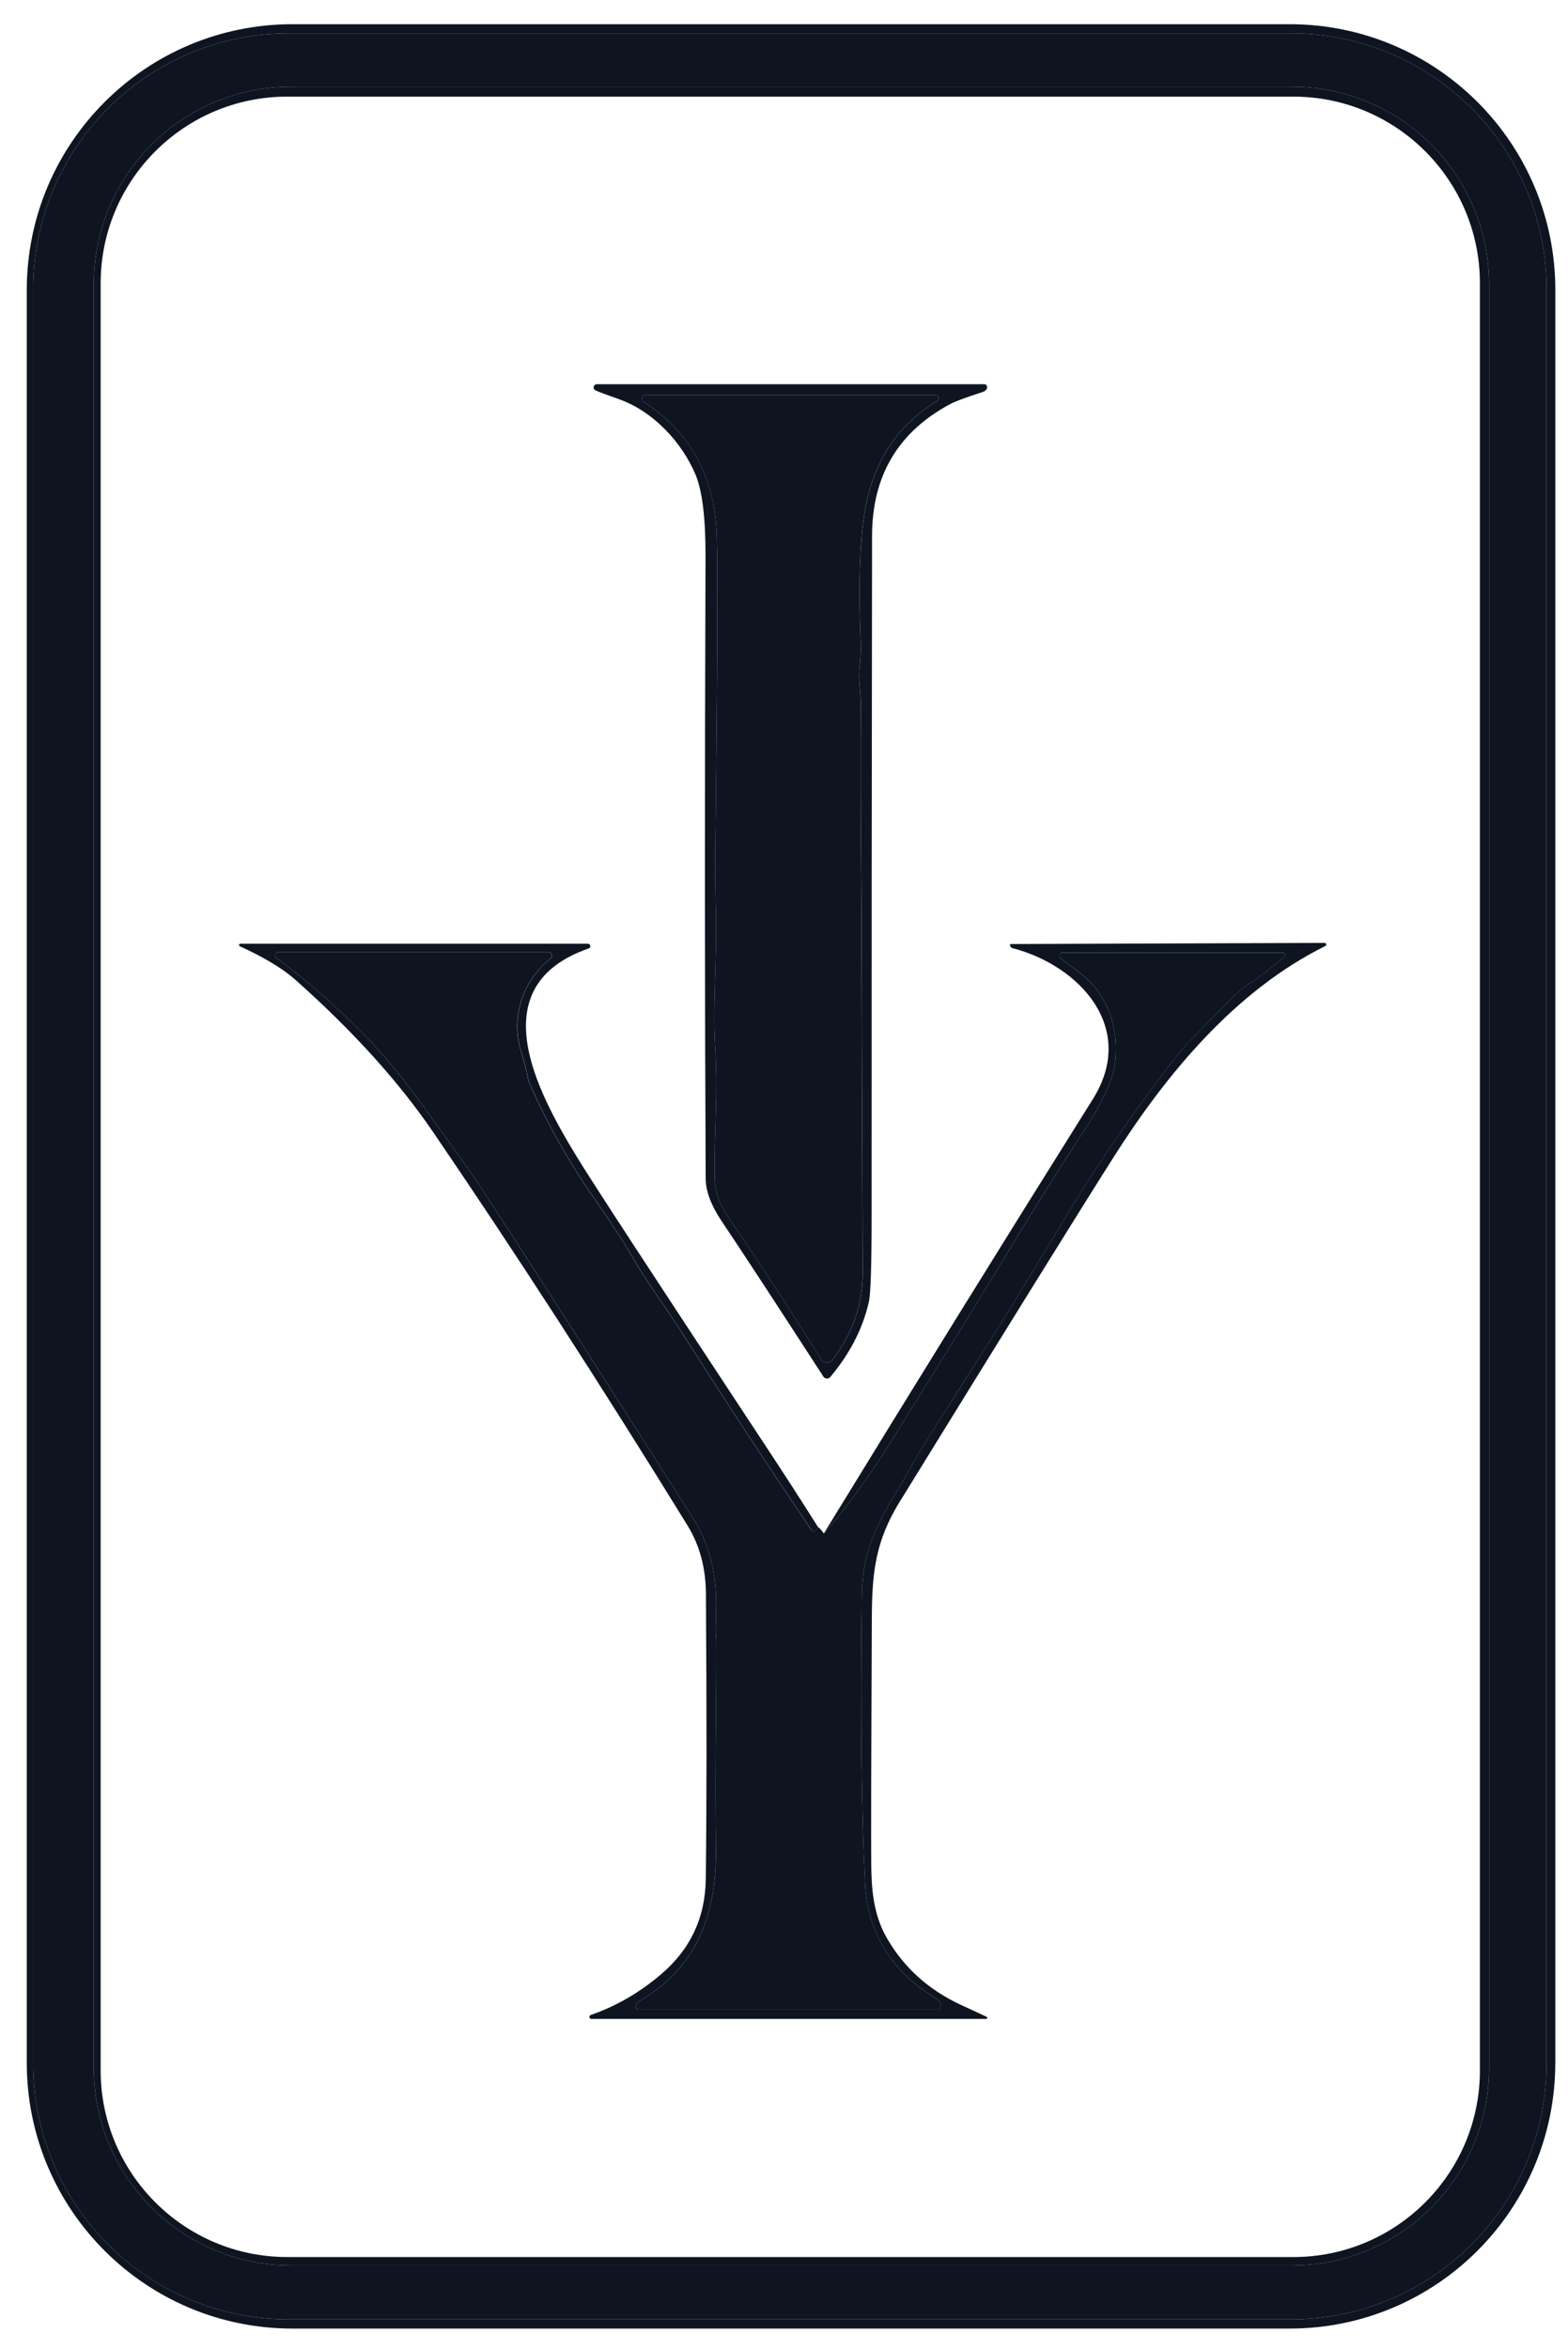 <svg xmlns="http://www.w3.org/2000/svg" id="Capa_1" data-name="Capa 1" viewBox="0 0 304.55 456.15"><defs><style>      .cls-1 {        fill: #0e1520;      }    </style></defs><path class="cls-1" d="M302.08,400.52c0,28.5-23.1,51.61-51.61,51.61H56.81c-28.5,0-51.61-23.1-51.61-51.61h0V56.3C5.21,27.8,28.31,4.7,56.81,4.7H250.48c28.5,0,51.61,23.1,51.61,51.61V400.52Zm-1.71-344.38c0-27.43-22.24-49.66-49.66-49.66H56.11C28.68,6.48,6.45,28.71,6.45,56.14h0V400.68c0,27.43,22.24,49.66,49.66,49.66H250.71c27.43,0,49.66-22.24,49.66-49.66h0V56.14Z"></path><path class="cls-1" d="M300.37,400.68c0,27.43-22.24,49.66-49.66,49.66H56.11c-27.43,0-49.66-22.24-49.66-49.66h0V56.14C6.45,28.71,28.68,6.48,56.11,6.48H250.71c27.43,0,49.66,22.24,49.66,49.66h0V400.68Zm-11.15-345.5c0-21.18-17.17-38.35-38.35-38.35H56.56c-21.18,0-38.35,17.17-38.35,38.35V401.53c0,21.18,17.17,38.35,38.35,38.35H250.87c21.18,0,38.35-17.17,38.35-38.35h0V55.18Z"></path><path class="cls-1" d="M289.22,401.53c0,21.18-17.17,38.35-38.35,38.35H56.56c-21.18,0-38.35-17.17-38.35-38.35h0V55.18c0-21.18,17.17-38.35,38.35-38.35H250.87c21.18,0,38.35,17.17,38.35,38.35h0V401.53Zm-1.78-346.52c0-20.02-16.23-36.25-36.25-36.25H55.8c-20.02,0-36.25,16.23-36.25,36.25V401.99c0,20.02,16.23,36.25,36.25,36.25H251.19c20.02,0,36.25-16.23,36.25-36.25V55Z"></path><path class="cls-1" d="M115.65,75.78c-.31-.14-.45-.5-.3-.81,.1-.22,.32-.36,.56-.37h75.28c.17,0,.32,.08,.41,.2,.23,.33,.17,.67-.19,1.01-.13,.13-.29,.22-.5,.29-3.29,1.06-5.39,1.84-6.32,2.34-10.12,5.4-15.19,13.91-15.21,25.53-.07,44.17-.1,88.24-.09,132.21,0,9.52-.18,15.04-.53,16.58-1.18,5.21-3.68,10.07-7.5,14.61-.29,.35-.82,.4-1.17,.11-.07-.06-.12-.12-.17-.2-9.33-14.4-15.92-24.47-19.78-30.21-2.04-3.05-3.07-5.8-3.08-8.26-.18-35.35-.19-75.56-.03-120.64,.03-7.52-.62-12.86-1.94-16.02-2.63-6.23-8.14-12.24-14.81-14.62-2.57-.91-4.12-1.49-4.64-1.74Zm66.39,2.04c.28-.17,.37-.54,.2-.82-.11-.18-.3-.28-.51-.29h-56.36c-.39,0-.7,.32-.69,.71,0,.23,.12,.45,.31,.58,9.07,5.93,13.81,14.49,14.21,25.7,.22,6.39,.14,26.97-.26,61.72-.04,3.13,0,6.95,.1,11.44,.23,9.94-.63,18.26-.15,26.17,.6,9.73-.2,16.56-.07,25.77,.03,2.46,.83,4.85,2.41,7.17,6.9,10.13,12.98,19.44,18.24,27.95,.39,.63,1.22,.83,1.85,.44,.14-.08,.26-.19,.36-.32,3.94-5.11,5.9-10.78,5.87-17-.17-47.92-.25-72.12-.25-72.61-.16-16.1-.19-28.58-.1-37.42,.03-3.02-.6-5.15-.2-7.82,.18-1.29,.23-3.24,.13-5.84-.38-9.76-.14-17.53,.72-23.31,1.49-9.97,6.22-17.38,14.2-22.21Z"></path><path class="cls-1" d="M182.04,77.83c-7.98,4.84-12.71,12.24-14.2,22.21-.86,5.78-1.09,13.55-.72,23.31,.1,2.6,.05,4.54-.13,5.84-.39,2.67,.23,4.8,.2,7.82-.09,8.84-.05,21.32,.1,37.42,0,.49,.08,24.69,.25,72.61,.03,6.23-1.93,11.89-5.87,17-.45,.59-1.3,.69-1.88,.24-.13-.1-.24-.22-.32-.36-5.26-8.5-11.34-17.82-18.24-27.95-1.58-2.32-2.38-4.7-2.41-7.17-.13-9.21,.67-16.04,.07-25.77-.48-7.91,.38-16.23,.15-26.17-.11-4.5-.14-8.31-.1-11.44,.4-34.75,.49-55.33,.26-61.72-.41-11.21-5.15-19.78-14.21-25.7-.32-.21-.41-.65-.2-.97,.13-.19,.34-.31,.58-.31h56.36c.33,0,.6,.27,.59,.6,0,.21-.11,.4-.29,.51Z"></path><path class="cls-1" d="M158.87,296.49c-.12,.55-.42,.82-.9,.79-.15-.02-.28-.1-.36-.22-7.98-11.74-16.16-24.2-24.53-37.36-3.91-6.14-7.72-11.16-10.16-15.5-1.49-2.63-4.01-6.5-7.57-11.63-5.07-7.3-9.23-14.71-12.49-22.24-.17-.4-.3-.81-.36-1.24-.21-1.22-.64-2.85-1.27-4.89-2.1-6.76,.35-13.79,5.71-18.08,.31-.24,.38-.69,.14-1-.14-.18-.36-.29-.59-.28H54.1c-.36,0-.65,.31-.64,.67,0,.2,.1,.39,.26,.51,5.51,4.01,11.21,9,17.1,14.97,3.6,3.65,7.47,8.35,11.62,14.11,5.89,8.16,9.35,13.03,10.39,14.61,7.09,10.74,20.97,32.36,41.64,64.84,3.28,5.17,4.82,11.14,4.61,17.92-.09,3.13-.1,4.74-.04,4.83,.11,.17,.11,5.81,0,16.93-.1,10.38-.09,18.35,.01,23.92,.25,13.12-3.33,23.64-14.97,30.47-.34,.2-.54,.53-.61,.96-.05,.28,.14,.54,.42,.59,.03,0,.06,0,.1,0h58.07c.39,0,.7-.32,.7-.7,0-.04,0-.09-.01-.13-.12-.57-.4-.99-.85-1.26-8.77-5.25-13.4-12.74-13.89-22.46-.7-13.78-.9-32.4-.61-55.88,.03-2.74,.35-5.31,.96-7.69,1.68-6.64,5.56-11.7,8.22-16.61,1.09-2.03,2.96-5.13,5.62-9.28,5.88-9.19,10.77-16.93,14.68-23.2,.29-.47,4.13-6.8,11.53-19,5.66-9.31,12.56-19.19,20.69-29.64,.64-.83,3.69-4,9.14-9.53,2.01-2.05,3.86-3.56,5.53-4.52,.13-.07,2.01-1.54,5.66-4.41,.22-.17,.26-.48,.09-.7-.09-.12-.24-.2-.4-.19h-42.79c-.33,0-.59,.28-.59,.61,0,.18,.08,.35,.22,.46,3.14,2.41,5.84,4.06,7.82,7.19,2.46,3.87,3.38,8.34,2.76,13.4-.44,3.52-3.36,8.84-4.92,11.24-6.35,9.74-12.3,19.25-17.85,28.55-2.05,3.42-8.83,14.39-20.33,32.88-4.71,7.57-9.18,13.72-13.43,18.45,17.44-28.48,34.86-56.6,52.26-84.35,8.68-13.85-2.66-25.96-15.63-29.31-.31-.09-.5-.4-.44-.72v-.03s.04-.04,.07-.04l61-.22c.18,0,.33,.13,.33,.31,0,.13-.07,.25-.19,.3-17.53,8.67-30.93,24.97-41,40.81-6.49,10.21-20.38,32.58-41.68,67.12-5.57,9.05-5.37,15.92-5.41,26.12-.11,24.03-.14,38.65-.1,43.86,.03,5.15,.38,10.13,3.09,14.8,3.32,5.72,8.13,10.03,14.45,12.93,1.65,.77,3.27,1.52,4.85,2.25,.11,.04,.17,.17,.13,.28-.03,.09-.12,.14-.21,.14H114.9c-.22,.02-.41-.15-.42-.36-.01-.19,.11-.36,.29-.41,4.88-1.69,9.41-4.31,13.57-7.84,5.73-4.85,8.64-11.02,8.74-18.51,.18-13.61,.19-32.1,.03-55.46-.04-5-1.22-9.38-3.53-13.15-16.84-27.33-33.32-52.8-49.43-76.42-6.66-9.77-15.54-19.6-26.63-29.48-3.02-2.7-7.18-4.93-10.95-6.64-.13-.07-.18-.22-.11-.35,.04-.08,.12-.14,.22-.14H114.18c.26,0,.47,.21,.47,.47,0,.19-.12,.37-.3,.44-20.96,7.28-10.22,27.52-2.26,40.56,2.81,4.62,15.03,23.32,36.65,56.09,3.44,5.21,6.83,10.45,10.14,15.7Z"></path><path class="cls-1" d="M158.87,296.49c.31,.18,.69,.59,1.14,1.26,4.24-4.73,8.72-10.88,13.43-18.45,11.5-18.5,18.28-29.46,20.33-32.88,5.55-9.29,11.5-18.81,17.85-28.55,1.56-2.39,4.48-7.72,4.92-11.24,.62-5.06-.3-9.53-2.76-13.4-1.98-3.14-4.68-4.79-7.82-7.19-.26-.21-.3-.58-.09-.84,.11-.14,.28-.22,.46-.22h42.79c.27,0,.5,.22,.5,.49,0,.16-.07,.3-.19,.4-3.65,2.87-5.54,4.34-5.66,4.41-1.67,.96-3.52,2.47-5.53,4.52-5.45,5.53-8.49,8.7-9.14,9.53-8.13,10.45-15.03,20.33-20.69,29.64-7.39,12.2-11.24,18.53-11.53,19-3.91,6.28-8.81,14.01-14.68,23.2-2.66,4.15-4.53,7.25-5.62,9.28-2.66,4.9-6.54,9.97-8.22,16.61-.61,2.38-.93,4.95-.96,7.69-.29,23.48-.09,42.1,.61,55.88,.5,9.72,5.13,17.21,13.89,22.46,.45,.26,.73,.68,.85,1.26,.07,.38-.18,.75-.56,.82-.04,0-.09,.01-.13,.01h-58.07c-.28,0-.51-.22-.52-.5,0-.03,0-.06,0-.1,.07-.44,.27-.76,.61-.96,11.65-6.83,15.22-17.35,14.97-30.47-.11-5.57-.11-13.54-.01-23.92,.11-11.12,.11-16.76,0-16.93-.06-.09-.04-1.7,.04-4.83,.2-6.78-1.33-12.76-4.61-17.92-20.67-32.49-34.54-54.1-41.64-64.84-1.04-1.58-4.5-6.45-10.39-14.61-4.14-5.76-8.02-10.46-11.62-14.11-5.9-5.97-11.6-10.97-17.1-14.97-.29-.22-.35-.63-.13-.92,.12-.16,.31-.26,.51-.26h52.36c.39-.01,.72,.3,.73,.69,0,.23-.1,.45-.28,.59-5.36,4.29-7.81,11.33-5.71,18.08,.63,2.04,1.06,3.67,1.27,4.89,.07,.43,.19,.84,.36,1.24,3.26,7.53,7.42,14.94,12.49,22.24,3.56,5.13,6.09,9,7.57,11.63,2.44,4.33,6.25,9.35,10.16,15.5,8.38,13.16,16.55,25.62,24.53,37.36,.08,.12,.22,.2,.36,.22,.49,.03,.79-.23,.9-.79Z"></path></svg>
